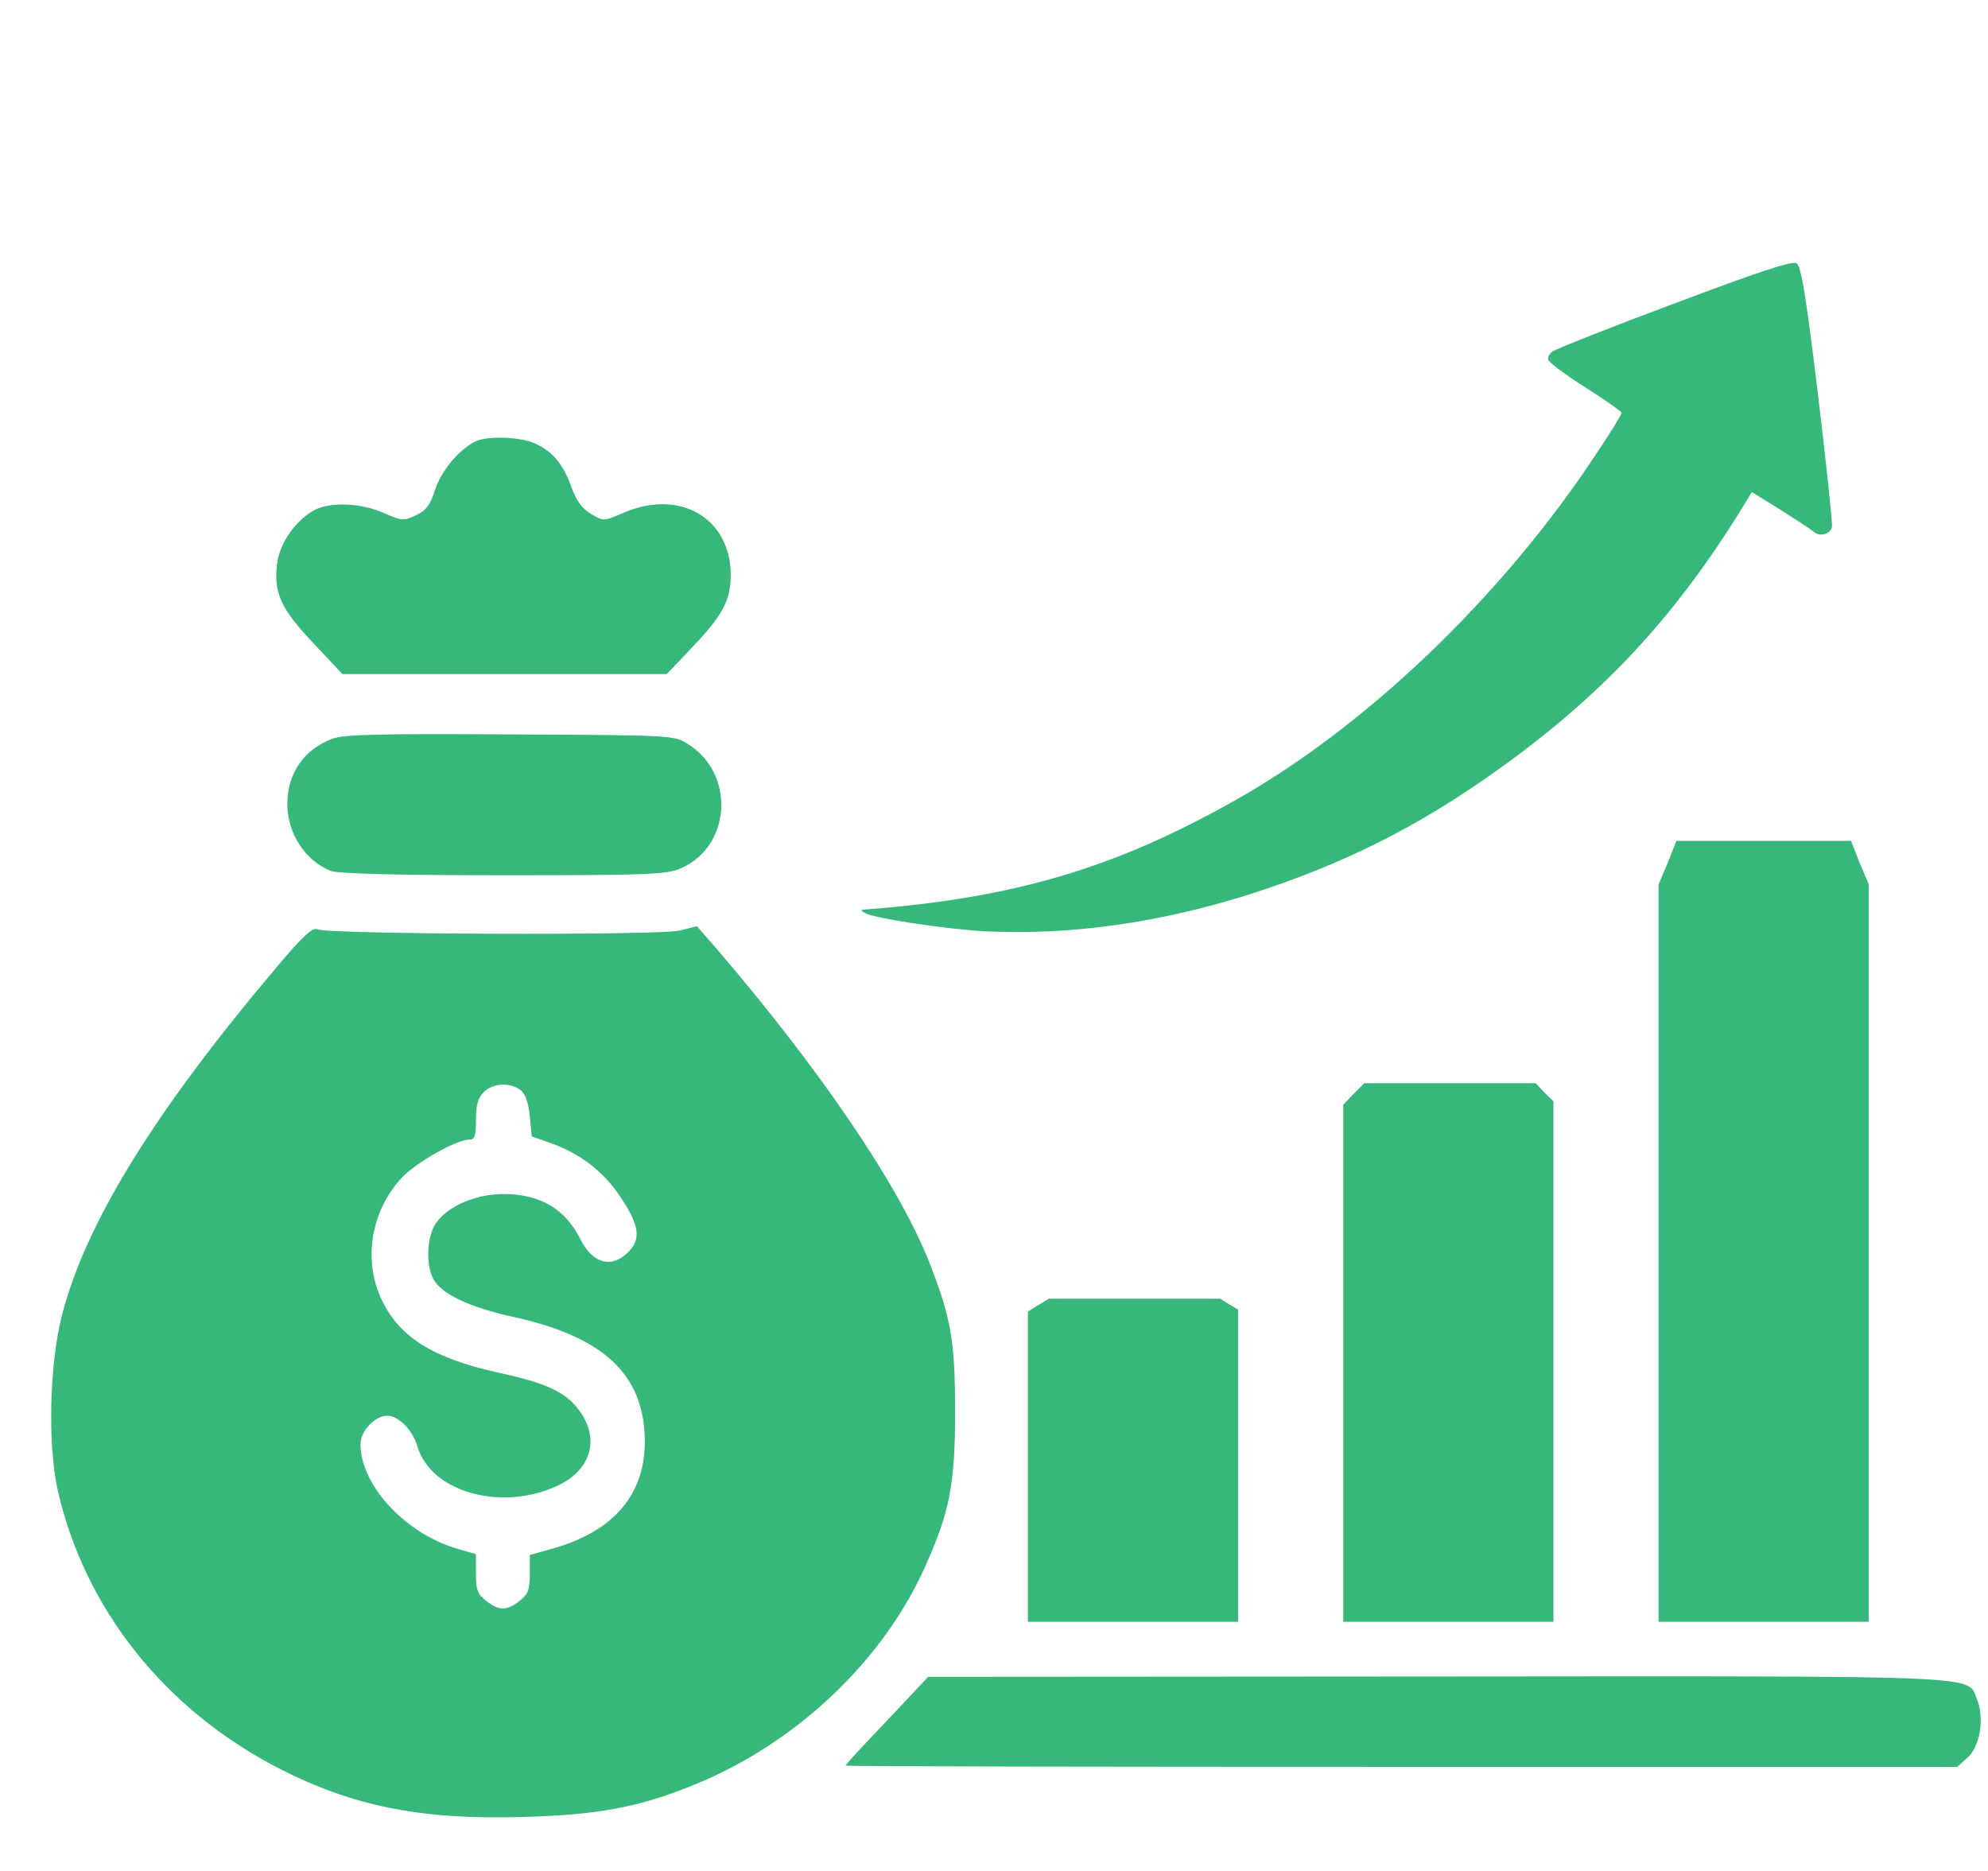 <svg width="34" height="32" viewBox="0 0 34 32" fill="none" xmlns="http://www.w3.org/2000/svg">
<path d="M14.799 15.618C14.954 15.708 16.179 15.891 16.835 15.928C18.286 16 19.808 15.788 21.336 15.307C22.957 14.792 24.256 14.142 25.624 13.161C27.38 11.904 28.595 10.608 29.729 8.795L29.961 8.416L30.449 8.718C30.71 8.885 30.977 9.055 31.023 9.099C31.131 9.184 31.299 9.139 31.332 9.014C31.343 8.968 31.237 7.947 31.092 6.744C30.885 5.036 30.803 4.545 30.724 4.502C30.645 4.46 30.059 4.654 28.635 5.191C27.543 5.598 26.607 5.971 26.556 6.009C26.495 6.053 26.466 6.109 26.48 6.155C26.495 6.202 26.777 6.413 27.115 6.627C27.448 6.839 27.726 7.034 27.733 7.058C27.742 7.076 27.538 7.412 27.278 7.795C25.688 10.202 23.365 12.426 21.138 13.68C19.066 14.851 17.356 15.356 14.825 15.554C14.708 15.562 14.705 15.567 14.799 15.618Z" fill="#36B87B"/>
<path d="M8.107 7.562C7.824 7.717 7.547 8.061 7.442 8.372C7.363 8.628 7.291 8.729 7.12 8.81C6.909 8.911 6.876 8.911 6.567 8.776C6.185 8.601 5.652 8.581 5.382 8.722C5.066 8.891 4.796 9.269 4.743 9.613C4.671 10.126 4.796 10.409 5.362 11.003L5.856 11.529H8.634H11.405L11.839 11.07C12.353 10.531 12.491 10.281 12.498 9.849C12.504 8.871 11.642 8.358 10.681 8.763C10.325 8.918 10.325 8.918 10.108 8.79C9.95 8.696 9.858 8.561 9.772 8.331C9.641 7.953 9.463 7.731 9.16 7.589C8.91 7.468 8.298 7.447 8.107 7.562Z" fill="#36B87B"/>
<path d="M5.684 12.635C5.197 12.817 4.914 13.229 4.914 13.755C4.914 14.255 5.223 14.727 5.658 14.896C5.776 14.943 6.816 14.97 8.62 14.97C11.181 14.97 11.418 14.956 11.668 14.841C12.51 14.45 12.57 13.236 11.773 12.73C11.53 12.575 11.523 12.575 8.732 12.561C6.481 12.547 5.888 12.561 5.684 12.635Z" fill="#36B87B"/>
<path d="M4.737 16.535C2.637 19.018 1.459 20.928 1.057 22.507C0.846 23.337 0.814 24.693 0.985 25.476C1.439 27.506 2.815 29.24 4.77 30.246C6.034 30.893 7.199 31.13 8.95 31.076C10.259 31.042 10.99 30.9 11.978 30.482C13.663 29.767 15.104 28.39 15.815 26.811C16.243 25.86 16.335 25.388 16.335 24.146C16.335 22.912 16.263 22.527 15.874 21.542C15.348 20.24 14.025 18.29 12.254 16.225L11.918 15.841L11.629 15.915C11.286 16.003 5.606 15.982 5.434 15.895C5.349 15.854 5.191 15.996 4.737 16.535ZM8.897 18.641C8.982 18.701 9.035 18.85 9.061 19.086L9.094 19.437L9.437 19.558C9.924 19.734 10.319 20.037 10.595 20.449C10.931 20.941 10.97 21.184 10.753 21.407C10.464 21.704 10.134 21.616 9.924 21.191C9.667 20.678 9.246 20.429 8.627 20.422C8.14 20.422 7.673 20.617 7.455 20.921C7.304 21.137 7.278 21.623 7.409 21.872C7.541 22.129 8.028 22.358 8.759 22.52C10.253 22.844 10.951 23.445 11.023 24.49C11.089 25.489 10.556 26.17 9.47 26.481L9.061 26.596V26.919C9.061 27.183 9.035 27.263 8.89 27.378C8.667 27.554 8.535 27.554 8.311 27.378C8.166 27.263 8.14 27.189 8.14 26.913V26.582L7.863 26.501C6.962 26.258 6.172 25.422 6.165 24.706C6.165 24.477 6.409 24.214 6.626 24.214C6.817 24.214 7.06 24.463 7.139 24.74C7.37 25.523 8.581 25.86 9.542 25.408C10.134 25.131 10.273 24.565 9.865 24.072C9.641 23.795 9.312 23.647 8.502 23.472C7.409 23.229 6.837 22.871 6.534 22.244C6.205 21.562 6.336 20.719 6.876 20.139C7.12 19.882 7.804 19.491 8.028 19.491C8.12 19.491 8.14 19.43 8.14 19.153C8.14 18.904 8.173 18.782 8.272 18.681C8.423 18.526 8.719 18.506 8.897 18.641Z" fill="#36B87B"/>
<path d="M23.152 18.71L22.973 18.893V23.316V27.739H24.77H26.568V23.291V18.836L26.413 18.685L26.264 18.527H24.801H23.332L23.152 18.71Z" fill="#36B87B"/>
<path d="M17.759 22.322L17.579 22.432V25.085V27.739H19.377H21.174V25.07V22.398L21.019 22.307L20.87 22.212H19.408H17.939L17.759 22.322Z" fill="#36B87B"/>
<path d="M28.521 14.761L28.366 15.126V21.44V27.739H30.164H31.961V21.44V15.126L31.806 14.761L31.657 14.382H30.164H28.67L28.521 14.761Z" fill="#36B87B"/>
<path d="M15.17 29.429C14.775 29.841 14.459 30.185 14.459 30.198C14.459 30.212 18.738 30.219 23.964 30.219H33.476L33.647 30.064C33.864 29.875 33.943 29.389 33.812 29.065C33.641 28.647 34.128 28.667 24.583 28.674L15.874 28.68L15.17 29.429Z" fill="#36B87B"/>
</svg>
